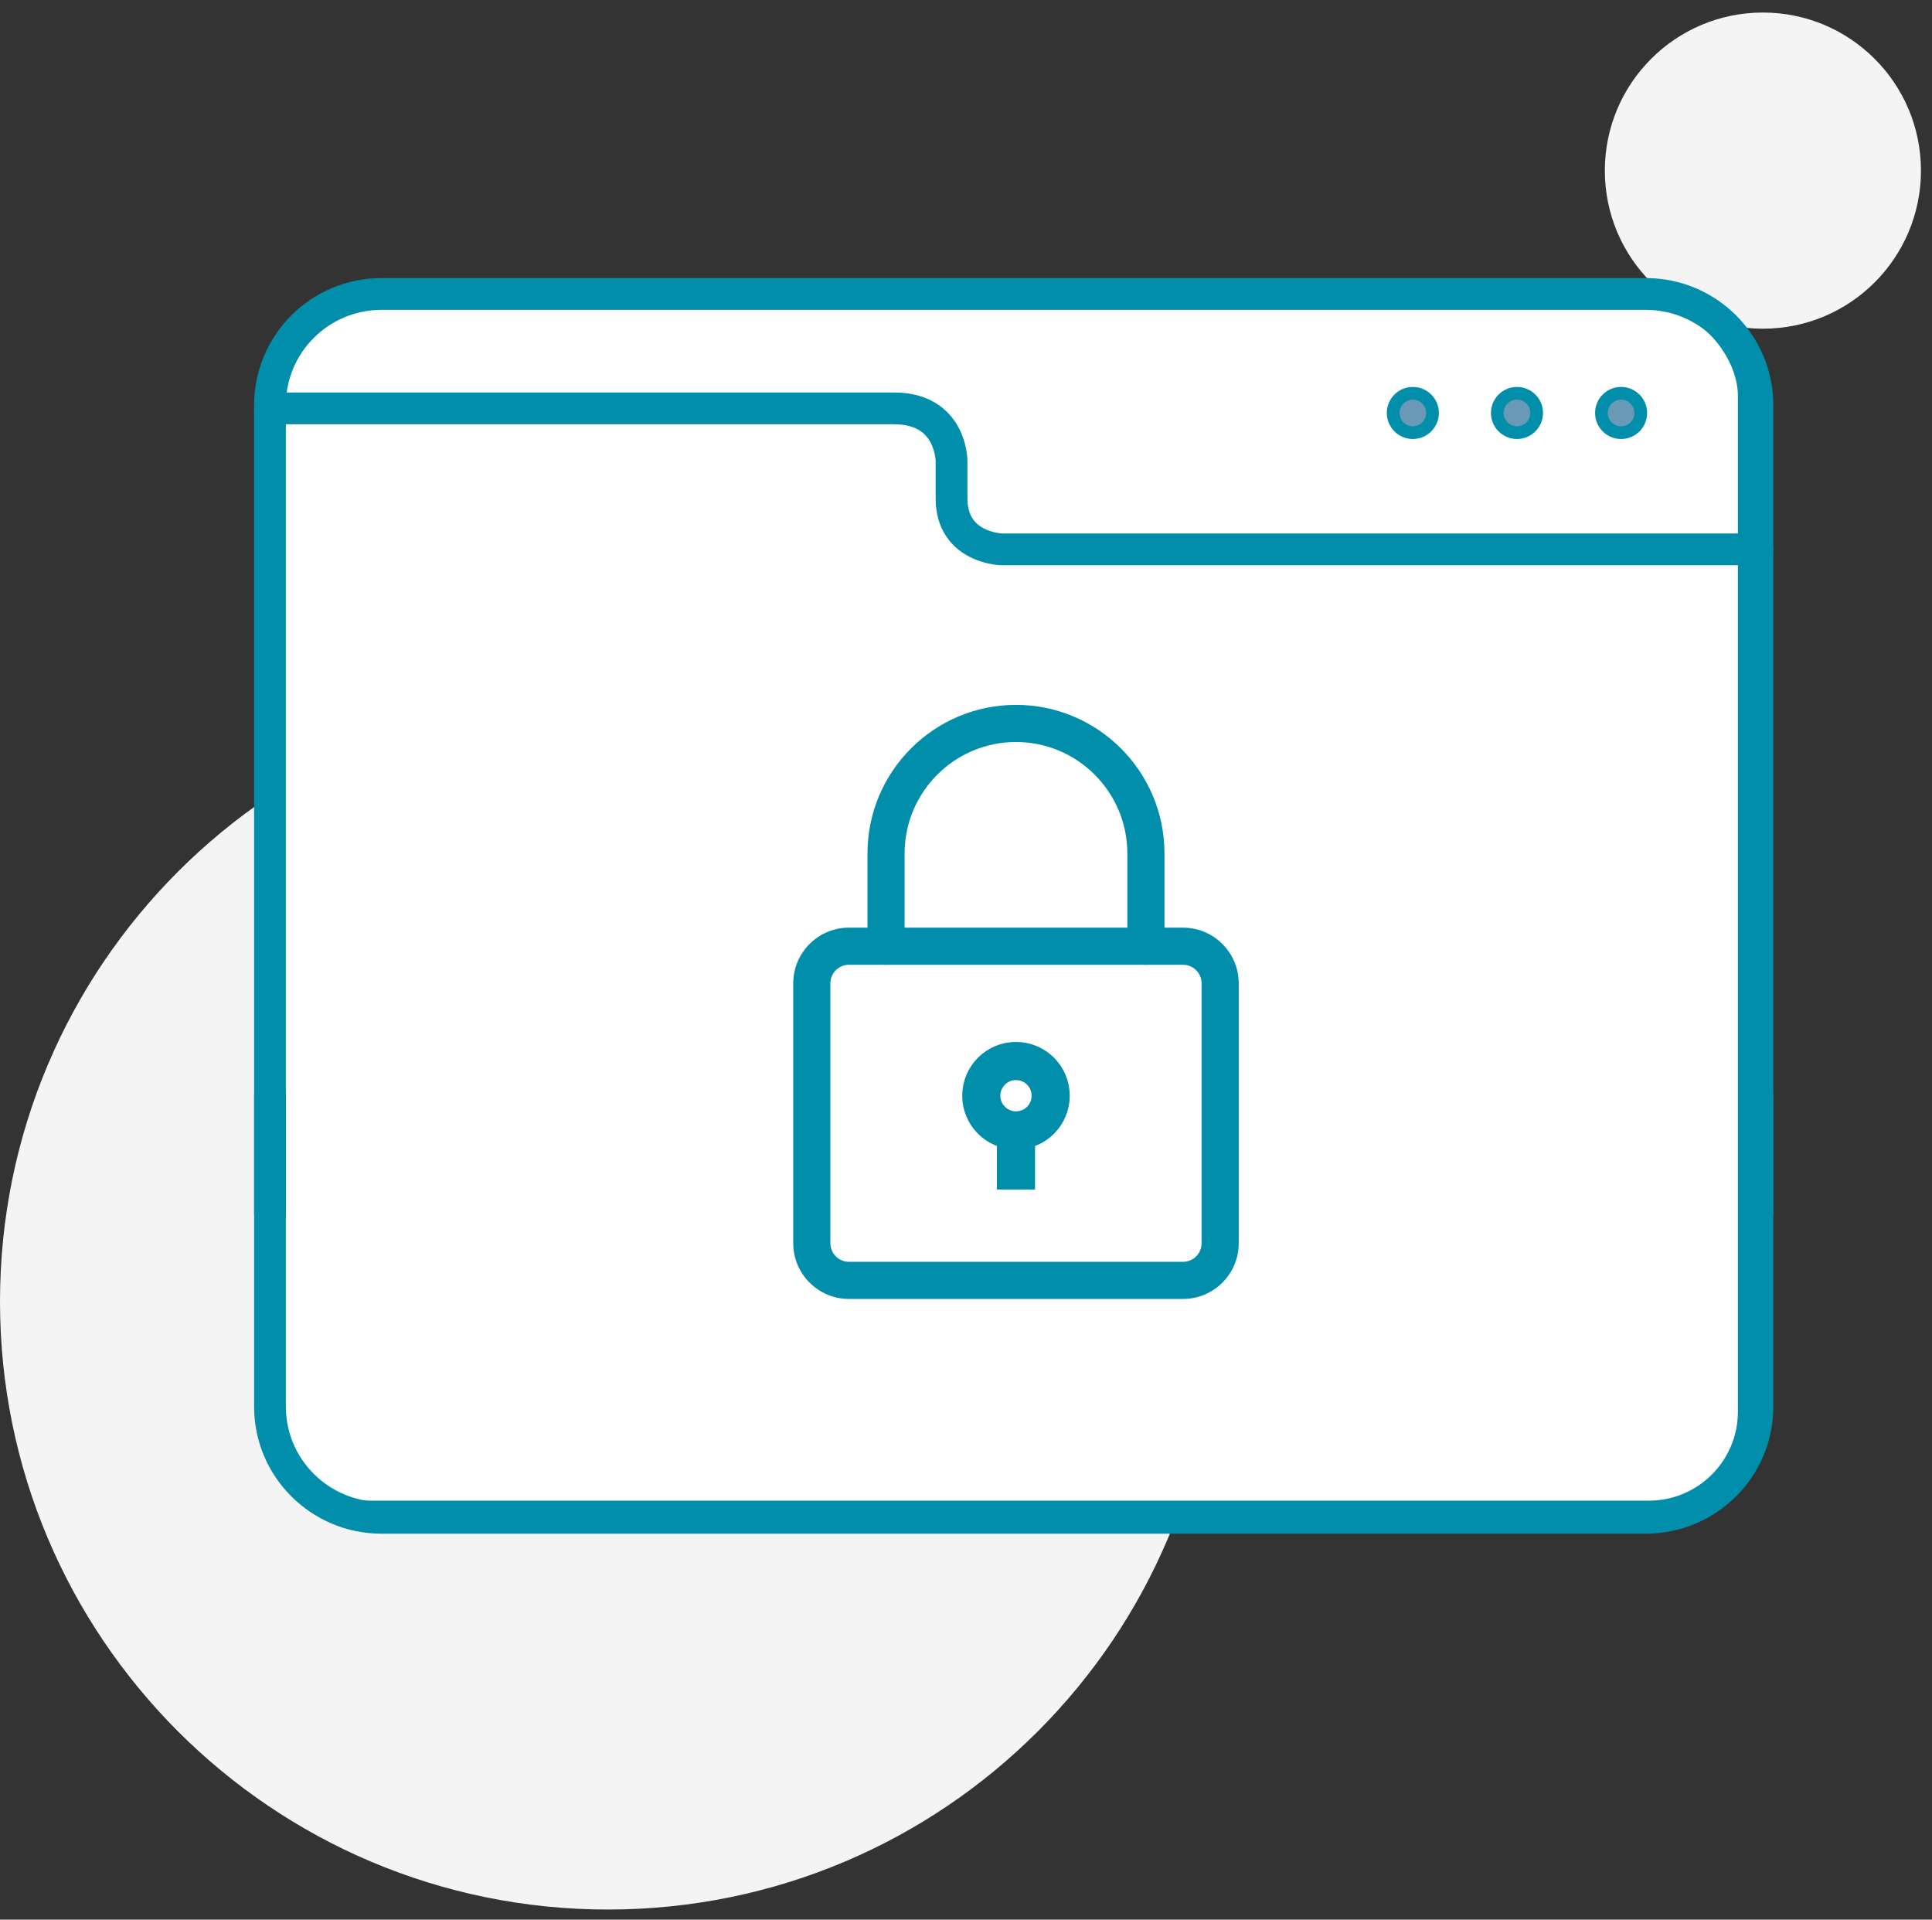 <svg width="152" height="151" viewBox="0 0 152 151" fill="none" xmlns="http://www.w3.org/2000/svg">
<rect x="0" y="0" width="152" height="151" fill="#333333" stroke="none"/>
<path d="M47.826 150.204C74.24 150.204 95.652 128.792 95.652 102.378C95.652 75.964 74.24 54.552 47.826 54.552C21.413 54.552 0 75.964 0 102.378C0 128.792 21.413 150.204 47.826 150.204Z" fill="#F4F4F4"/>
<path d="M138.696 25.856C145.564 25.856 151.131 20.289 151.131 13.421C151.131 6.554 145.564 0.986 138.696 0.986C131.828 0.986 126.261 6.554 126.261 13.421C126.261 20.289 131.828 25.856 138.696 25.856Z" fill="#F4F4F4"/>
<rect x="21.405" y="23.622" width="115.824" height="94.919" rx="7.5" fill="white" stroke="#008EAA"/>
<path d="M138.264 95.412V31.86C138.264 27.035 134.331 23.122 129.482 23.122H30.024C25.175 23.122 21.242 27.035 21.242 31.86V51.08V95.412" stroke="#008EAA" stroke-width="2.5" stroke-miterlimit="10" stroke-linecap="round" stroke-linejoin="round"/>
<path d="M138.264 86.189V110.653C138.264 115.478 134.331 119.391 129.482 119.391H30.024C25.175 119.391 21.242 115.478 21.242 110.653V86.189" stroke="#008EAA" stroke-width="2.5" stroke-miterlimit="10" stroke-linecap="round" stroke-linejoin="round"/>
<path d="M112.704 32.484C112.704 33.339 112.011 34.032 111.156 34.032C110.301 34.032 109.608 33.339 109.608 32.484C109.608 31.63 110.301 30.936 111.156 30.936C112.011 30.936 112.704 31.63 112.704 32.484Z" fill="#6A99B6" stroke="#008EAA"/>
<path d="M120.896 32.484C120.896 33.339 120.203 34.032 119.348 34.032C118.493 34.032 117.8 33.339 117.8 32.484C117.8 31.63 118.493 30.936 119.348 30.936C120.203 30.936 120.896 31.63 120.896 32.484Z" fill="#6A99B6" stroke="#008EAA"/>
<path d="M129.088 32.484C129.088 33.339 128.395 34.032 127.54 34.032C126.685 34.032 125.992 33.339 125.992 32.484C125.992 31.63 126.685 30.936 127.54 30.936C128.395 30.936 129.088 31.63 129.088 32.484Z" fill="#6A99B6" stroke="#008EAA"/>
<path d="M138.264 43.213H78.812C78.812 43.213 74.862 43.131 74.862 39.201V36.253C74.862 36.253 74.862 32.123 70.348 32.123C65.834 32.123 21.242 32.123 21.242 32.123" stroke="#008EAA" stroke-width="2.5" stroke-miterlimit="10" stroke-linecap="round" stroke-linejoin="round"/>
<g clip-path="url(#clip0)">
<path d="M66.79 102.175H93.075C95.49 102.175 97.456 100.211 97.456 97.794V77.35C97.456 74.933 95.49 72.969 93.075 72.969H66.79C64.375 72.969 62.409 74.933 62.409 77.35V97.794C62.409 100.211 64.375 102.175 66.79 102.175ZM93.075 75.889C93.879 75.889 94.535 76.544 94.535 77.35V97.794C94.535 98.6 93.879 99.254 93.075 99.254H66.79C65.985 99.254 65.329 98.6 65.329 97.794V77.35C65.329 76.544 65.985 75.889 66.79 75.889H93.075Z" fill="#008EAA"/>
<path d="M69.71 75.889C70.516 75.889 71.171 75.235 71.171 74.429V67.128C71.171 62.297 75.102 58.366 79.932 58.366C84.763 58.366 88.694 62.297 88.694 67.128V74.429C88.694 75.235 89.348 75.889 90.154 75.889C90.96 75.889 91.615 75.235 91.615 74.429V67.128C91.615 60.685 86.375 55.445 79.932 55.445C73.489 55.445 68.25 60.685 68.25 67.128V74.429C68.25 75.235 68.904 75.889 69.71 75.889Z" fill="#008EAA"/>
<path d="M79.932 88.918C81.44 88.918 82.662 87.696 82.662 86.189C82.662 84.681 81.44 83.459 79.932 83.459C78.425 83.459 77.203 84.681 77.203 86.189C77.203 87.696 78.425 88.918 79.932 88.918Z" stroke="#008EAA" stroke-width="3"/>
<path d="M79.933 88.648V93.567" stroke="#008EAA" stroke-width="3"/>
</g>
<defs>
<clipPath id="clip0">
<rect width="46.73" height="46.73" fill="white" transform="matrix(-1 0 0 1 103.297 55.445)"/>
</clipPath>
</defs>
</svg>
